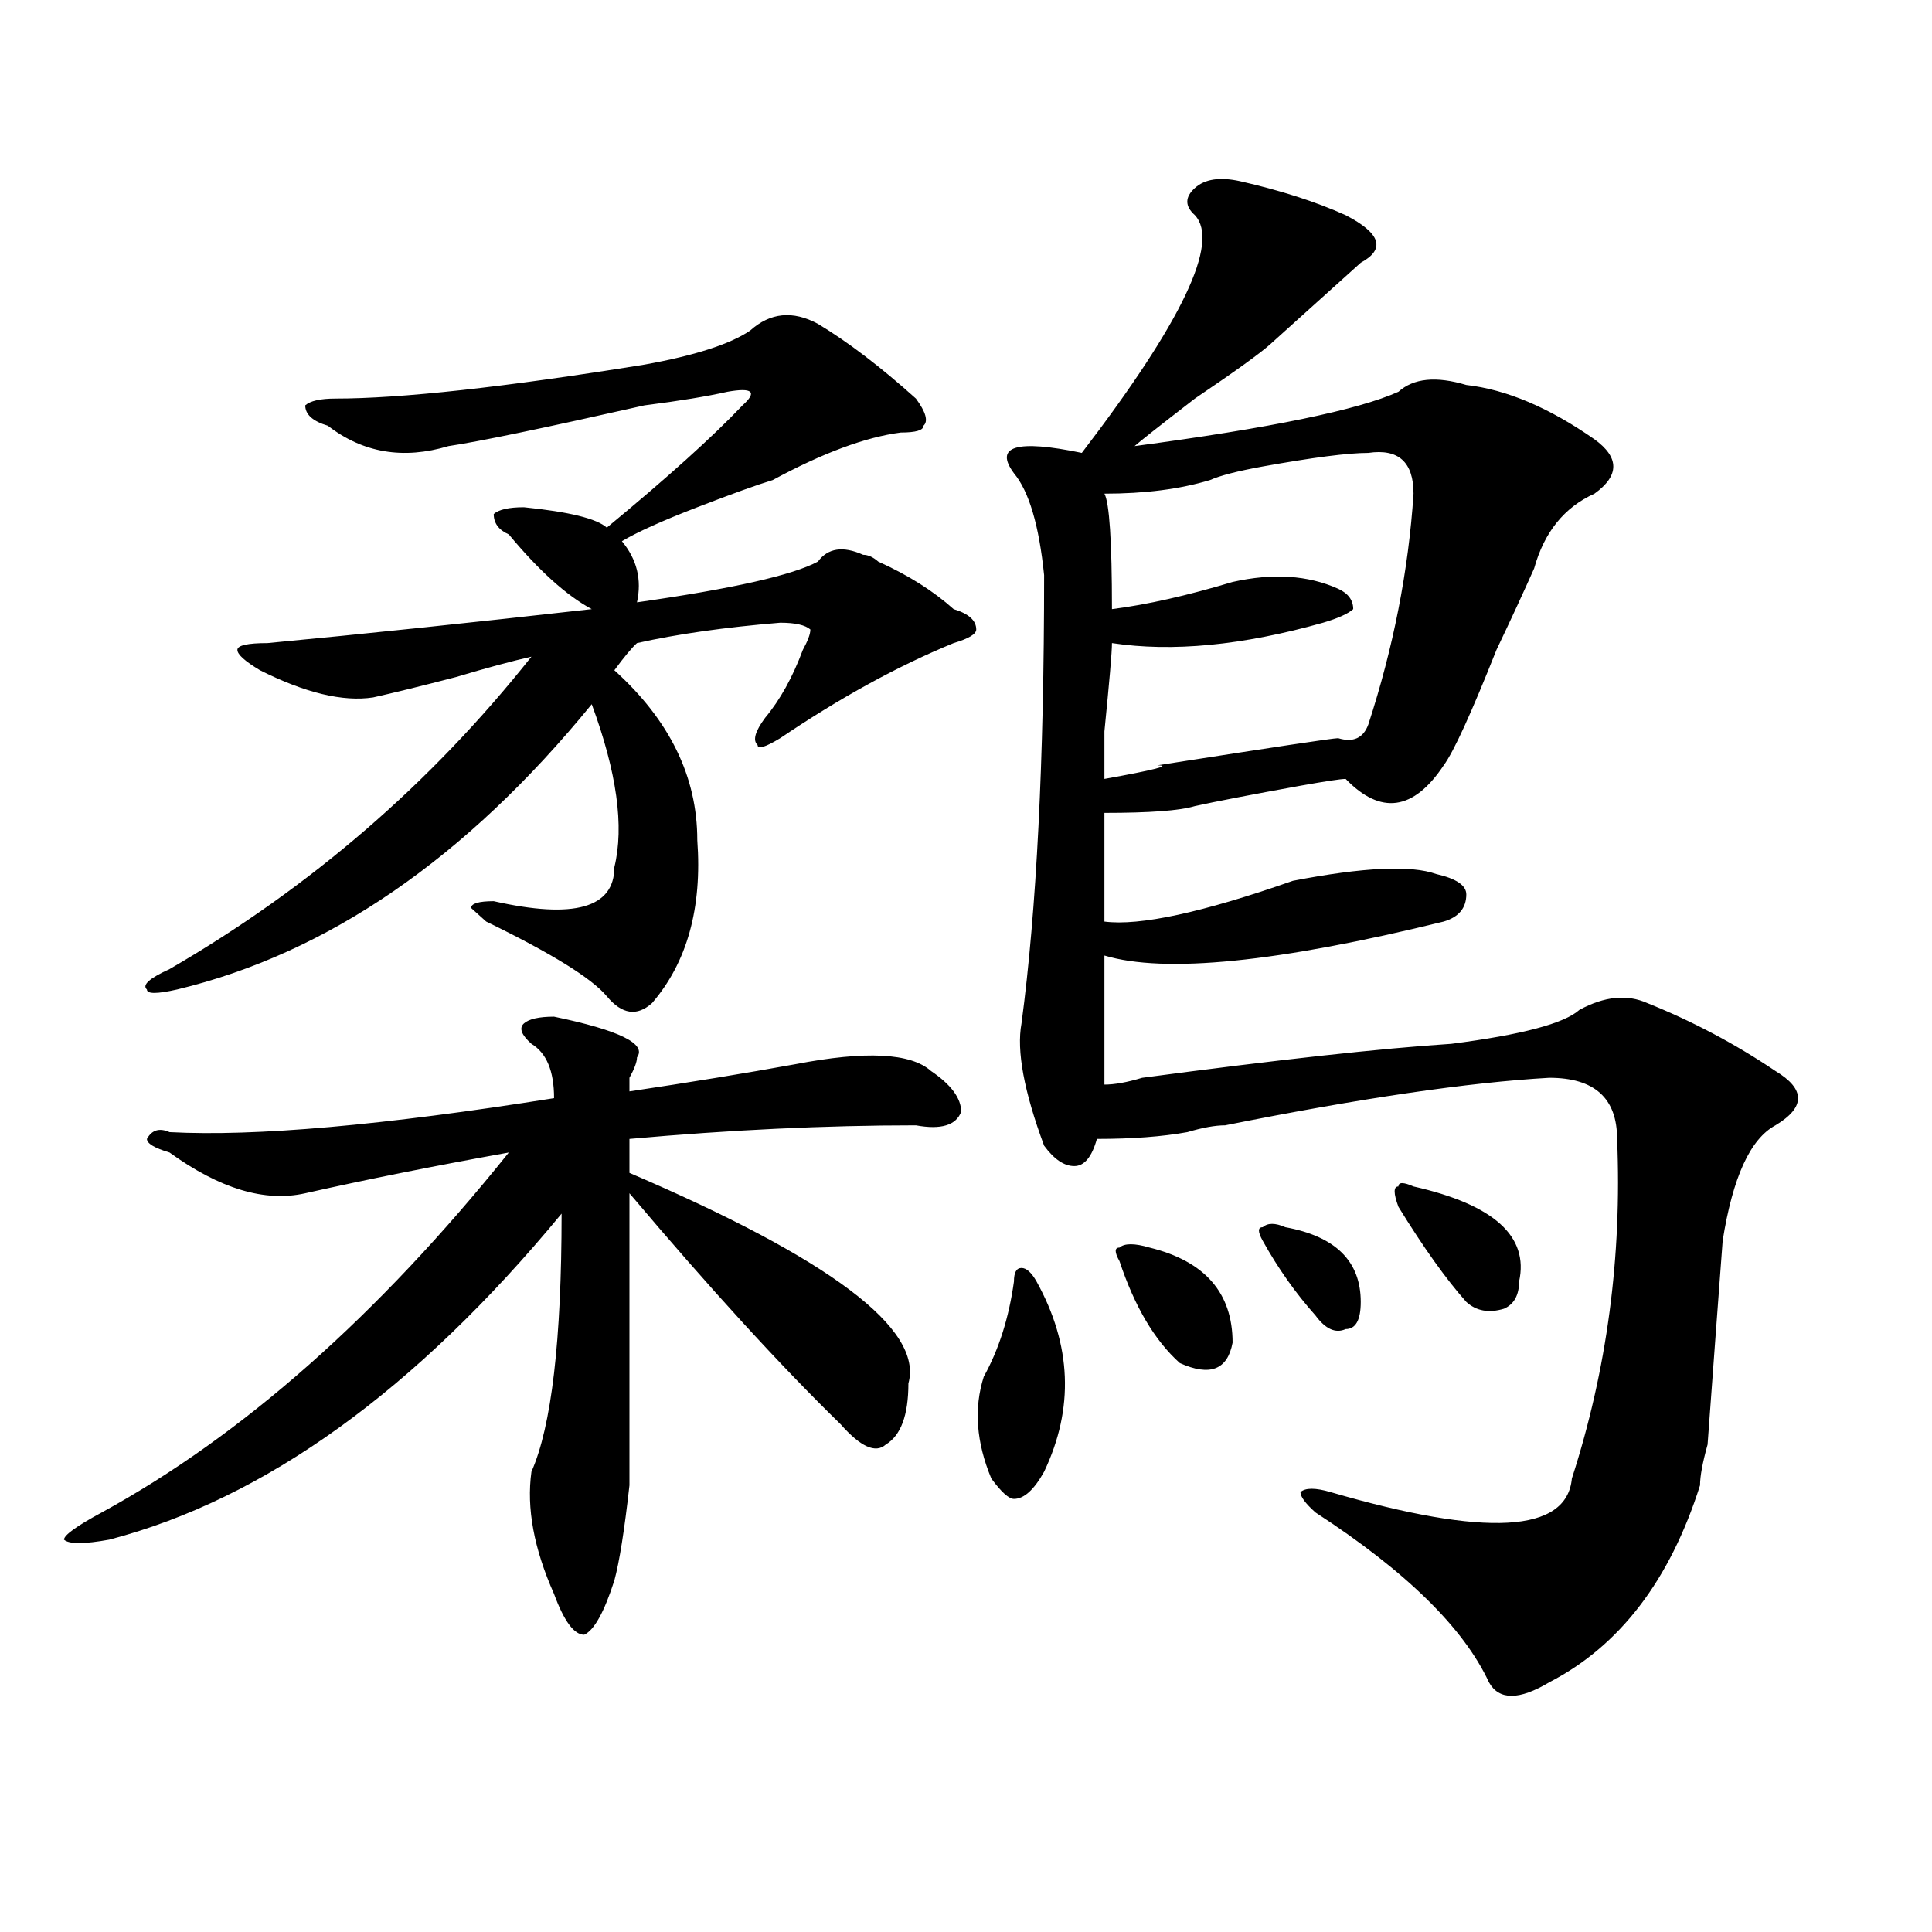 <?xml version="1.0" encoding="utf-8"?>
<!-- Generator: Adobe Illustrator 16.0.0, SVG Export Plug-In . SVG Version: 6.00 Build 0)  -->
<!DOCTYPE svg PUBLIC "-//W3C//DTD SVG 1.1//EN" "http://www.w3.org/Graphics/SVG/1.1/DTD/svg11.dtd">
<svg version="1.1" id="图层_1" xmlns="http://www.w3.org/2000/svg" xmlns:xlink="http://www.w3.org/1999/xlink" x="0px" y="0px"
	 width="1000px" height="1000px" viewBox="0 0 1000 1000" enable-background="new 0 0 1000 1000" xml:space="preserve">
<path d="M286.773,526.219c33.78,7.031,48.108,14.063,42.926,21.094c0,2.362-1.341,5.878-3.902,10.547v7.031
	c31.219-4.669,59.815-9.338,85.852-14.063c36.401-7.031,59.815-5.822,70.242,3.516c10.366,7.031,15.609,14.063,15.609,21.094
	c-2.622,7.031-10.427,9.394-23.414,7.031c-46.828,0-96.278,2.362-148.289,7.031c0,4.725,0,10.547,0,17.578
	c104.022,44.55,152.191,80.859,144.387,108.984c0,16.425-3.902,26.972-11.707,31.641c-5.243,4.725-13.048,1.209-23.414-10.547
	c-31.219-30.432-67.681-70.313-109.266-119.531c0,82.068,0,132.44,0,151.172c-2.622,23.456-5.243,39.825-7.805,49.219
	c-5.243,16.369-10.427,25.763-15.609,28.125c-5.243,0-10.427-7.031-15.609-21.094c-10.427-23.456-14.329-44.494-11.707-63.281
	c10.366-23.4,15.609-67.95,15.609-133.594c-75.485,91.406-153.532,147.656-234.141,168.75c-13.048,2.362-20.853,2.362-23.414,0
	c0-2.307,6.464-7.031,19.512-14.063c72.804-39.825,143.046-101.953,210.727-186.328c-39.023,7.031-74.145,14.063-105.363,21.094
	c-20.853,4.725-44.267-2.307-70.242-21.094c-7.805-2.307-11.707-4.669-11.707-7.031c2.562-4.669,6.464-5.822,11.707-3.516
	c44.206,2.362,110.546-3.516,199.02-17.578c0-14.063-3.902-23.4-11.707-28.125c-5.243-4.669-6.524-8.185-3.902-10.547
	C273.726,527.428,278.969,526.219,286.773,526.219z M388.234,171.141c10.366-9.338,22.073-10.547,35.121-3.516
	c15.609,9.394,32.499,22.303,50.73,38.672c5.183,7.031,6.464,11.756,3.902,14.063c0,2.362-3.902,3.516-11.707,3.516
	c-18.231,2.362-40.364,10.547-66.34,24.609c-7.805,2.362-20.853,7.031-39.023,14.063c-18.231,7.031-31.219,12.909-39.023,17.578
	c7.805,9.394,10.366,19.94,7.805,31.641c49.39-7.031,80.608-14.063,93.656-21.094c5.183-7.031,12.987-8.185,23.414-3.516
	c2.562,0,5.183,1.209,7.805,3.516c15.609,7.031,28.597,15.271,39.023,24.609c7.805,2.362,11.707,5.878,11.707,10.547
	c0,2.362-3.902,4.725-11.707,7.031c-28.657,11.756-58.535,28.125-89.754,49.219c-7.805,4.725-11.707,5.878-11.707,3.516
	c-2.622-2.307-1.341-7.031,3.902-14.063c7.805-9.338,14.269-21.094,19.512-35.156c2.562-4.669,3.902-8.185,3.902-10.547
	c-2.622-2.307-7.805-3.516-15.609-3.516c-28.657,2.362-53.353,5.878-74.145,10.547c-2.622,2.362-6.524,7.031-11.707,14.063
	c28.597,25.818,42.926,55.097,42.926,87.891c2.562,35.156-5.243,63.281-23.414,84.375c-7.805,7.031-15.609,5.878-23.414-3.516
	c-7.805-9.338-28.657-22.247-62.438-38.672l-7.805-7.031c0-2.307,3.902-3.516,11.707-3.516c41.585,9.394,62.438,3.516,62.438-17.578
	c5.183-21.094,1.28-49.219-11.707-84.375c-65.06,79.706-136.582,128.925-214.629,147.656c-10.427,2.362-15.609,2.362-15.609,0
	c-2.622-2.307,1.28-5.822,11.707-10.547c72.804-42.188,135.241-96.075,187.313-161.719c-10.427,2.362-23.414,5.878-39.023,10.547
	c-18.231,4.725-32.56,8.24-42.926,10.547c-15.609,2.362-35.121-2.307-58.535-14.063c-7.805-4.669-11.707-8.185-11.707-10.547
	c0-2.307,5.183-3.516,15.609-3.516c49.39-4.669,105.363-10.547,167.801-17.578c-13.048-7.031-27.316-19.885-42.926-38.672
	c-5.243-2.307-7.805-5.822-7.805-10.547c2.562-2.307,7.805-3.516,15.609-3.516c23.414,2.362,37.683,5.878,42.926,10.547
	c31.219-25.763,54.633-46.856,70.242-63.281c7.805-7.031,5.183-9.338-7.805-7.031c-10.427,2.362-24.755,4.725-42.926,7.031
	c-52.071,11.756-85.852,18.787-101.461,21.094c-23.414,7.031-44.267,3.516-62.438-10.547c-7.805-2.307-11.707-5.822-11.707-10.547
	c2.562-2.307,7.805-3.516,15.609-3.516c33.78,0,87.132-5.822,159.996-17.578C359.577,184.05,377.808,178.172,388.234,171.141z
	 M536.523,663.328c18.171,32.85,19.512,65.644,3.902,98.438c-5.243,9.394-10.427,14.063-15.609,14.063
	c-2.622,0-6.524-3.516-11.707-10.547c-7.805-18.731-9.146-36.31-3.902-52.734c7.805-14.063,12.987-30.432,15.609-49.219
	c0-4.669,1.28-7.031,3.902-7.031C531.28,656.297,533.901,658.659,536.523,663.328z M641.887,93.797
	c20.792,4.725,39.023,10.547,54.633,17.578c18.171,9.394,20.792,17.578,7.805,24.609c-10.427,9.394-26.036,23.456-46.828,42.188
	c-5.243,4.725-18.231,14.063-39.023,28.125c-18.231,14.063-28.657,22.303-31.219,24.609c70.242-9.338,115.729-18.731,136.582-28.125
	c7.805-7.031,19.512-8.185,35.121-3.516c20.792,2.362,42.926,11.756,66.34,28.125c12.987,9.394,12.987,18.787,0,28.125
	c-15.609,7.031-26.036,19.94-31.219,38.672c-5.243,11.756-11.707,25.818-19.512,42.188c-13.048,32.85-22.134,52.734-27.316,59.766
	c-15.609,23.456-32.56,25.818-50.73,7.031c-2.622,0-10.427,1.209-23.414,3.516c-26.036,4.725-44.267,8.24-54.633,10.547
	c-7.805,2.362-23.414,3.516-46.828,3.516c0,16.425,0,35.156,0,56.25c18.171,2.362,50.73-4.669,97.559-21.094
	c36.401-7.031,61.097-8.185,74.145-3.516c10.366,2.362,15.609,5.878,15.609,10.547c0,7.031-3.902,11.756-11.707,14.063
	c-85.852,21.094-144.387,26.972-175.605,17.578c0,25.818,0,48.065,0,66.797c5.183,0,11.707-1.153,19.512-3.516
	c70.242-9.338,123.534-15.216,159.996-17.578c36.401-4.669,58.535-10.547,66.34-17.578c12.987-7.031,24.694-8.185,35.121-3.516
	c23.414,9.394,45.487,21.094,66.34,35.156c15.609,9.394,15.609,18.787,0,28.125c-13.048,7.031-22.134,26.972-27.316,59.766
	c-2.622,35.156-5.243,70.313-7.805,105.469c-2.622,9.394-3.902,16.425-3.902,21.094c-15.609,49.219-41.646,83.166-78.047,101.953
	c-15.609,9.338-26.036,9.338-31.219,0c-13.048-28.125-42.926-57.459-89.754-87.891c-5.243-4.669-7.805-8.185-7.805-10.547
	c2.562-2.307,7.805-2.307,15.609,0c80.608,23.456,122.253,21.094,124.875-7.031c18.171-56.25,25.976-114.807,23.414-175.781
	c0-21.094-11.707-31.641-35.121-31.641c-41.646,2.362-97.559,10.547-167.801,24.609c-5.243,0-11.707,1.209-19.512,3.516
	c-13.048,2.362-28.657,3.516-46.828,3.516c-2.622,9.394-6.524,14.063-11.707,14.063c-5.243,0-10.427-3.516-15.609-10.547
	c-10.427-28.125-14.329-49.219-11.707-63.281c7.805-58.557,11.707-135.9,11.707-232.031c-2.622-25.763-7.805-43.341-15.609-52.734
	c-10.427-14.063,1.28-17.578,35.121-10.547c52.011-67.95,71.522-108.984,58.535-123.047c-5.243-4.669-5.243-9.338,0-14.063
	C623.655,92.644,631.46,91.49,641.887,93.797z M708.227,234.422c-10.427,0-28.657,2.362-54.633,7.031
	c-13.048,2.362-22.134,4.725-27.316,7.031c-15.609,4.725-33.841,7.031-54.633,7.031c2.562,4.725,3.902,24.609,3.902,59.766
	c18.171-2.307,39.023-7.031,62.438-14.063c20.792-4.669,39.023-3.516,54.633,3.516c5.183,2.362,7.805,5.878,7.805,10.547
	c-2.622,2.362-7.805,4.725-15.609,7.031c-41.646,11.756-78.047,15.271-109.266,10.547c0,4.725-1.341,19.94-3.902,45.703
	c0,14.063,0,22.303,0,24.609c25.976-4.669,35.121-7.031,27.316-7.031c59.815-9.338,91.034-14.063,93.656-14.063
	c7.805,2.362,12.987,0,15.609-7.031c12.987-39.825,20.792-79.65,23.414-119.531C731.641,239.146,723.836,232.115,708.227,234.422z
	 M595.059,645.75c28.597,7.031,42.926,23.456,42.926,49.219c-2.622,14.063-11.707,17.578-27.316,10.547
	c-13.048-11.7-23.414-29.278-31.219-52.734c-2.622-4.669-2.622-7.031,0-7.031C582.011,643.443,587.254,643.443,595.059,645.75z
	 M665.301,635.203c25.976,4.725,39.023,17.578,39.023,38.672c0,9.394-2.622,14.063-7.805,14.063c-5.243,2.362-10.427,0-15.609-7.031
	c-10.427-11.7-19.512-24.609-27.316-38.672c-2.622-4.669-2.622-7.031,0-7.031C656.155,632.896,660.058,632.896,665.301,635.203z
	 M731.641,614.109c41.585,9.394,59.815,25.818,54.633,49.219c0,7.031-2.622,11.756-7.805,14.063
	c-7.805,2.362-14.329,1.209-19.512-3.516c-10.427-11.7-22.134-28.125-35.121-49.219c-2.622-7.031-2.622-10.547,0-10.547
	C723.836,611.803,726.397,611.803,731.641,614.109z"/>
</svg>
